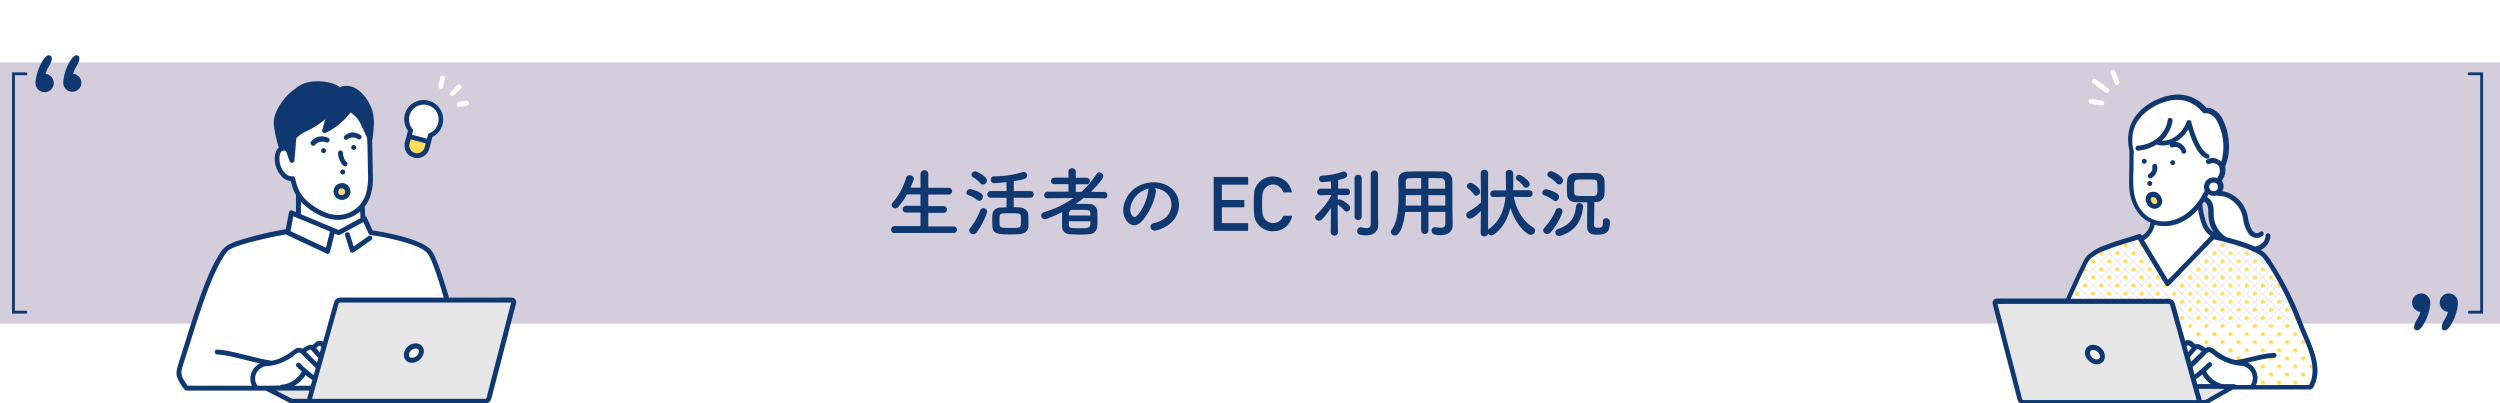 <svg id="レイヤー_1" data-name="レイヤー 1" xmlns="http://www.w3.org/2000/svg" xmlns:xlink="http://www.w3.org/1999/xlink" width="1024" height="165.16" viewBox="0 0 1024 165.16">
  <defs>
    <style>
      .cls-1, .cls-8 {
        fill: none;
      }

      .cls-2 {
        fill: #fff;
      }

      .cls-3 {
        fill: #ffdc5a;
      }

      .cls-4 {
        fill: #d3cddc;
      }

      .cls-5 {
        fill: #0f3770;
      }

      .cls-6 {
        fill: #e6e6e6;
      }

      .cls-7 {
        fill: url(#新規パターン1_3);
      }

      .cls-8 {
        stroke: #e6e6e6;
        stroke-linecap: round;
        stroke-linejoin: round;
        stroke-width: 0;
      }
    </style>
    <pattern id="新規パターン1_3" data-name="新規パターン1 3" width="12.5" height="12.5" patternTransform="translate(215.52 236.11) rotate(-45) scale(0.36)" patternUnits="userSpaceOnUse" viewBox="0 0 12.5 12.5">
      <rect class="cls-1" width="12.5" height="12.5"/>
      <rect class="cls-2" width="12.5" height="12.5"/>
      <circle class="cls-3" cx="6.25" cy="6.25" r="2.43"/>
    </pattern>
  </defs>
  <g>
    <rect class="cls-4" y="25.57" width="1024" height="106.96"/>
    <g>
      <g>
        <g>
          <path class="cls-5" d="M31.19,22.65c.69,0,1.32.28,1.32,1.19,0,2.22-1.74,3.47-2.57,6.39a3.78,3.78,0,0,1,3.4,3.82,3.72,3.72,0,0,1-7.43,0C25.91,29.39,29.31,22.65,31.19,22.65Z"/>
          <path class="cls-5" d="M19.88,22.65c.7,0,1.32.28,1.32,1.19,0,2.22-1.73,3.47-2.57,6.39A3.78,3.78,0,0,1,22,34.05a3.72,3.72,0,0,1-7.44,0C14.6,29.39,18,22.65,19.88,22.65Z"/>
        </g>
        <path class="cls-5" d="M10.64,128.45H4.93V29.65h5.71a.58.58,0,0,1,0,1.16H6.1v96.47h4.54a.59.59,0,0,1,0,1.17Z"/>
      </g>
      <g>
        <g>
          <path class="cls-5" d="M990.16,135.32c-.7,0-1.32-.28-1.32-1.19,0-2.22,1.73-3.47,2.57-6.39a3.78,3.78,0,0,1-3.41-3.82,3.72,3.72,0,0,1,7.44,0C995.44,128.58,992,135.32,990.16,135.32Z"/>
          <path class="cls-5" d="M1001.47,135.32c-.7,0-1.32-.28-1.32-1.19,0-2.22,1.73-3.47,2.57-6.39a3.78,3.78,0,0,1-3.41-3.82,3.72,3.72,0,0,1,7.44,0C1006.75,128.58,1003.34,135.32,1001.47,135.32Z"/>
        </g>
        <path class="cls-5" d="M1017.07,128.45h-5.71a.59.59,0,0,1,0-1.17h4.54V30.81h-4.54a.58.58,0,0,1,0-1.16h5.71Z"/>
      </g>
    </g>
  </g>
  <g>
    <path class="cls-5" d="M366.47,95.44A1.32,1.32,0,0,1,365,94.1a1.45,1.45,0,0,1,1.46-1.49l10.57,0V87.06l-5.83,0a1.32,1.32,0,0,1-1.46-1.34,1.41,1.41,0,0,1,1.46-1.42l5.83,0V79.63l-5.52,0a36.6,36.6,0,0,1-3.44,5,1.75,1.75,0,0,1-1.37.71A1.45,1.45,0,0,1,365.23,84a1.56,1.56,0,0,1,.4-1,28,28,0,0,0,5.52-10.14,1.39,1.39,0,0,1,1.42-1.06,1.61,1.61,0,0,1,1.74,1.43,1.38,1.38,0,0,1-.09.46c-.41,1.09-.84,2.14-1.31,3.17l4.13,0V71.41a1.6,1.6,0,1,1,3.19,0v5.52l8.37,0a1.38,1.38,0,1,1,0,2.76l-8.37,0v4.74l6.26,0a1.38,1.38,0,1,1,0,2.76l-6.26,0v5.58l10.35,0A1.37,1.37,0,0,1,392,94a1.32,1.32,0,0,1-1.4,1.4Z"/>
    <path class="cls-5" d="M400.29,81.92a12,12,0,0,0-3.63-2,1,1,0,0,1-.78-1,1.53,1.53,0,0,1,1.49-1.49,11.32,11.32,0,0,1,4.56,1.83,1.6,1.6,0,0,1,.65,1.31,1.64,1.64,0,0,1-1.43,1.7A1.28,1.28,0,0,1,400.29,81.92Zm-1.65,14A1.61,1.61,0,0,1,397,94.41a1.47,1.47,0,0,1,.37-.93,28.06,28.06,0,0,0,4.16-7.38,1.3,1.3,0,0,1,1.24-.83,1.49,1.49,0,0,1,1.55,1.42c0,.69-1.86,5.37-4.22,8.44A1.79,1.79,0,0,1,398.64,95.93Zm3-20.8a12.79,12.79,0,0,0-3.13-2.54,1.16,1.16,0,0,1-.59-1,1.56,1.56,0,0,1,1.55-1.4c.53,0,4.77,2,4.77,3.75a1.72,1.72,0,0,1-1.58,1.68A1.34,1.34,0,0,1,401.65,75.13ZM415.23,81v3.9c.84,0,1.64,0,2.32.07,1.89.06,3.54,1.18,3.63,2.91.06.87.06,1.8.06,2.7,0,.71,0,1.42,0,2.11-.09,1.83-1.3,3-3.66,3.22-.93.09-2.32.12-3.72.12-4.71,0-7.25-.15-7.37-3.25,0-.9-.07-1.8-.07-2.67s0-1.45.07-2.1c.09-1.8,1.39-3,3.5-3,.65,0,1.46-.07,2.29-.07V81h-6.38a1.37,1.37,0,1,1,0-2.73h6.38V74.6c-1.76.22-4.55.41-5,.41a1.36,1.36,0,0,1-1.42-1.43,1.27,1.27,0,0,1,1.27-1.36,39.3,39.3,0,0,0,11.59-1.68,2.17,2.17,0,0,1,.59-.09,1.39,1.39,0,0,1,1.39,1.43c0,1.14-.58,1.55-5.45,2.32v4.06h6.57a1.38,1.38,0,1,1,0,2.73Zm2.91,7.63c-.12-1.28-.65-1.28-4.4-1.28-1.12,0-2.2,0-2.91.07-1.43.09-1.43.74-1.43,2.57,0,.65,0,1.33,0,1.89.06,1.49,1.09,1.49,4.4,1.49,4.38,0,4.38,0,4.38-3C418.21,89.76,418.17,89.17,418.14,88.62Z"/>
    <path class="cls-5" d="M452,81.21l-8.19-.1c-1,.84-2.11,1.65-3.19,2.39.68,0,1.39,0,2.11,0,1.27,0,2.51,0,3.56.09a3.08,3.08,0,0,1,3.13,2.67c.06,1,.1,2.23.1,3.47,0,1.09,0,2.14-.1,3.07a3.34,3.34,0,0,1-3.28,3.13c-1.18.09-2.42.16-3.66.16-1.46,0-2.88-.07-4.16-.16-2.17-.12-3.22-1.3-3.31-3.07,0-.62,0-1.3,0-2,0-1.34,0-2.79.09-4-1.27.68-6.14,2.91-7.16,2.91a1.43,1.43,0,0,1-1.46-1.45,1.54,1.54,0,0,1,1.24-1.46,39.76,39.76,0,0,0,12-5.77l-10.57.13h0c-1,0-1.46-.62-1.46-1.24a1.44,1.44,0,0,1,1.49-1.46l8.46,0,0-3.1h-5.67c-1,0-1.49-.62-1.49-1.27a1.42,1.42,0,0,1,1.49-1.4l5.67,0V70.23a1.33,1.33,0,0,1,1.49-1.3,1.38,1.38,0,0,1,1.52,1.3l0,2.58,4.34,0a1.33,1.33,0,0,1,1.4,1.37,1.28,1.28,0,0,1-1.4,1.3h-4.34v3.1h2.3a35.9,35.9,0,0,0,6.2-7.35,1.32,1.32,0,0,1,1.11-.65,1.75,1.75,0,0,1,1.68,1.61c0,1.21-4.4,5.74-5.05,6.39l5.27,0a1.38,1.38,0,0,1,1.42,1.43,1.25,1.25,0,0,1-1.39,1.27ZM437.8,90.63c0,.47,0,.93,0,1.4,0,1.27.46,1.45,4.43,1.45s4.4,0,4.4-2.85Zm8.83-2.36c0-2.32-.18-2.32-3.9-2.32-1.18,0-2.45,0-3.41,0-1.12,0-1.49.71-1.49,2.29Z"/>
    <path class="cls-5" d="M473.45,78.54c-.5,3.94-3.29,9.8-6.27,12.56-2.38,2.2-5,1-6.35-1.68-1.95-3.84.12-9.61,4.28-12.49,3.81-2.64,9.48-3.07,13.39-.71,4.8,2.88,5.58,8.58,2.88,13-1.45,2.39-4.49,4.31-7.56,5.12-2.73.71-3.69-2.42-1-3,2.35-.52,4.74-1.86,5.76-3.47,2.2-3.47,1.37-7.53-1.7-9.49A8.17,8.17,0,0,0,473,77.11,1.57,1.57,0,0,1,473.45,78.54Zm-6.89.59c-2.88,2.23-4.43,6.35-3.13,8.74.47.9,1.28,1.36,2.05.68,2.32-2,4.49-7,4.8-10.32a2.41,2.41,0,0,1,.28-1A10.32,10.32,0,0,0,466.56,79.13Z"/>
    <path class="cls-5" d="M497.13,94.54V72.46h14.11v3.17H500.48v6.29h9.17v3h-9.17v6.48h10.76v3.17Z"/>
    <path class="cls-5" d="M525.71,88.37h3.53a7.73,7.73,0,0,1-2.79,4.72,7.93,7.93,0,0,1-5,1.63,7.3,7.3,0,0,1-4.37-1.25,8,8,0,0,1-2.54-2.7,7.14,7.14,0,0,1-.76-2.12,37.55,37.55,0,0,1-.21-5.13,37.63,37.63,0,0,1,.21-5.14,7.14,7.14,0,0,1,.76-2.12,8.32,8.32,0,0,1,2.54-2.71,8,8,0,0,1,9.55.66,8.4,8.4,0,0,1,2.57,4.61h-3.53a4.91,4.91,0,0,0-1.52-2.24,4,4,0,0,0-2.7-1,4.17,4.17,0,0,0-2,.48,4.69,4.69,0,0,0-1.36,1.12,5,5,0,0,0-.89,1.87,26.13,26.13,0,0,0-.23,4.42,26.28,26.28,0,0,0,.23,4.43,4.66,4.66,0,0,0,.89,1.83,4.11,4.11,0,0,0,3.41,1.62Q524.27,91.4,525.71,88.37Z"/>
    <path class="cls-5" d="M548.07,95.28a1.53,1.53,0,0,1-3,0v0l.12-10.14a33.56,33.56,0,0,1-3.69,4.71,1.7,1.7,0,0,1-1.21.56,1.61,1.61,0,0,1-1.61-1.45,1.37,1.37,0,0,1,.53-1.06,29,29,0,0,0,6-7.69l0-.34-4.34.1h0a1.3,1.3,0,0,1-1.37-1.34,1.33,1.33,0,0,1,1.4-1.36h4.31l-.06-3c-.13,0-2.76.34-3.38.34a1.37,1.37,0,0,1-1.49-1.36,1.31,1.31,0,0,1,1.33-1.33,29.27,29.27,0,0,0,8.31-1.56,1.47,1.47,0,0,1,.5-.09,1.44,1.44,0,0,1,1.39,1.43c0,1.18-1.61,1.61-3.69,2,0,.72,0,2-.06,3.54h3.66A1.32,1.32,0,0,1,553,78.6a1.29,1.29,0,0,1-1.36,1.34h0l-3.72-.07v2a1.38,1.38,0,0,1,.71-.19c.93,0,3.1,1.55,3.94,2.42a1.47,1.47,0,0,1-1,2.54,1.29,1.29,0,0,1-1-.53,12.41,12.41,0,0,0-2.66-2.26c0,4.68.15,11.41.15,11.41ZM554.83,73a1.37,1.37,0,0,1,1.46-1.4,1.39,1.39,0,0,1,1.46,1.4V88.77a1.35,1.35,0,0,1-1.46,1.33,1.33,1.33,0,0,1-1.46-1.33Zm9.67,19.28v.06c0,1.86-1.24,4.07-5,4.07-3,0-3.59-.69-3.59-1.77a1.43,1.43,0,0,1,1.33-1.55,1.31,1.31,0,0,1,.34,0,11.08,11.08,0,0,0,2.11.34,1.53,1.53,0,0,0,1.76-1.67c0-1.15,0-9.77,0-15.53v-4.9a1.49,1.49,0,0,1,3,0V88.49Z"/>
    <path class="cls-5" d="M592,86.82h-6.91v7.69a1.51,1.51,0,0,1-3,0V86.82h-6.54c-.4,4.09-1.77,9.64-4.25,9.64A1.52,1.52,0,0,1,569.71,95a1.55,1.55,0,0,1,.31-.9c2.42-3.25,2.82-8.92,2.82-13.95,0-2.2-.06-4.24-.09-6v-.09c0-2.58,1.21-3.72,4-3.78s5.11-.1,7.6-.1c2.16,0,4.37,0,6.82.1a3.58,3.58,0,0,1,3.68,3.44c.1,4.55,0,10.72.1,14.13l.06,4.25v.06c0,2.17-1.3,4.16-5,4.16-2,0-3.63-.25-3.63-1.83a1.32,1.32,0,0,1,1.33-1.43,1.16,1.16,0,0,1,.31,0,9.81,9.81,0,0,0,2,.22c1.58,0,2-.65,2-1.71Zm-9.89-6.88h-6.29c0,1.36,0,2.82-.09,4.24h6.35Zm0-7c-1.58,0-3.19,0-4.83.06a1.35,1.35,0,0,0-1.49,1.52V77.3h6.32Zm9.83,4.37c0-.9,0-1.77-.06-2.51a1.67,1.67,0,0,0-1.8-1.8c-1.67-.06-3.35-.06-5-.06V77.3Zm.06,2.64h-6.94l0,4.24H592Z"/>
    <path class="cls-5" d="M626.38,80.71l-6.32-.09c1,5.36,3.87,10.07,7.84,12.49a1.59,1.59,0,0,1,.87,1.4A1.75,1.75,0,0,1,627,96.18c-1.64,0-6.2-4.06-8.34-11.07-1.15,4.62-3.22,8.53-6.88,11a1.84,1.84,0,0,1-.9.28,1.62,1.62,0,0,1-1.39-.87v0a1.37,1.37,0,0,1-1.52,1.3,1.35,1.35,0,0,1-1.49-1.3l.09-9.08c-1.33,1.33-3.47,3.13-4.52,3.13a1.5,1.5,0,0,1-1.46-1.55,1.41,1.41,0,0,1,.8-1.3A27.6,27.6,0,0,0,606.6,83l-.09-12.06A1.36,1.36,0,0,1,608,69.55a1.42,1.42,0,0,1,1.52,1.36V94.16a1.24,1.24,0,0,1,.4-.43c4.49-3.19,6.2-7.81,6.73-13.11l-4.81.09h-.06a1.29,1.29,0,0,1-1.36-1.33A1.36,1.36,0,0,1,611.84,78h5c0-.77,0-1.55,0-2.32,0-1.49,0-3-.09-4.53V71a1.38,1.38,0,0,1,1.46-1.43,1.51,1.51,0,0,1,1.58,1.49c0,1.09.06,2.14.06,3.22s0,2.42-.12,3.63h6.63a1.34,1.34,0,0,1,1.36,1.4,1.29,1.29,0,0,1-1.33,1.36Zm-22.75-1.18a10.88,10.88,0,0,0-2.33-2.35,1.23,1.23,0,0,1-.53-.93,1.65,1.65,0,0,1,1.65-1.37c.68,0,3.84,2,3.84,3.6a1.71,1.71,0,0,1-1.58,1.67A1.28,1.28,0,0,1,603.63,79.53Zm20.24-3.41a8.62,8.62,0,0,0-2.36-2.26,1.26,1.26,0,0,1-.62-1,1.32,1.32,0,0,1,1.34-1.28c.83,0,4.31,2.36,4.31,3.82a1.51,1.51,0,0,1-1.46,1.49A1.45,1.45,0,0,1,623.87,76.12Z"/>
    <path class="cls-5" d="M636.27,82a12.8,12.8,0,0,0-3.75-2,1,1,0,0,1-.78-1,1.53,1.53,0,0,1,1.49-1.49,12.08,12.08,0,0,1,4.68,1.86,1.59,1.59,0,0,1,.65,1.31,1.64,1.64,0,0,1-1.42,1.7A1.29,1.29,0,0,1,636.27,82ZM633.7,95.84a1.61,1.61,0,0,1-1.62-1.52,1.54,1.54,0,0,1,.47-1A24.66,24.66,0,0,0,637.29,86a1.32,1.32,0,0,1,1.21-.81A1.45,1.45,0,0,1,640,86.57c0,.74-1.92,5.33-4.87,8.59A1.94,1.94,0,0,1,633.7,95.84Zm3.93-20.77a13.28,13.28,0,0,0-3.25-2.57,1.14,1.14,0,0,1-.59-1,1.55,1.55,0,0,1,1.55-1.39c.56,0,4.9,2,4.9,3.78a1.72,1.72,0,0,1-1.58,1.68A1.34,1.34,0,0,1,637.63,75.07Zm1,21.57a1.46,1.46,0,0,1-1.58-1.45,1.48,1.48,0,0,1,1.08-1.4c5.7-1.89,7-5.45,7.38-9.17a1.47,1.47,0,0,1,2.94.06v.21c-.62,4.47-2.1,9.12-8.83,11.57A3.15,3.15,0,0,1,638.66,96.64Zm17.91-6a1.19,1.19,0,0,1,1.31-1.24,1.44,1.44,0,0,1,1.55,1.49c0,4.12-1.27,5.24-5.31,5.24-3.31,0-4-1.34-4-3.57,0-1.08,0-7.47.1-9.67-1.58,0-3.16,0-4.84-.06-2.23-.06-3.31-1.34-3.44-3-.06-1-.12-2-.12-3s.06-2,.12-2.92a3.12,3.12,0,0,1,3.38-3c1.15,0,2.45-.07,3.78-.07,1.58,0,3.26,0,4.87.07a3.25,3.25,0,0,1,3.22,2.78c.06.9.1,1.87.1,2.76,0,1.18,0,2.3-.1,3.29a3.29,3.29,0,0,1-3.38,3l-.74,0c0,2-.12,7.22-.12,9,0,.77,0,1.55,1.27,1.55,1.76,0,2.38,0,2.38-2.42v-.34Zm-2.26-13.7c0-.71,0-1.4-.06-2.08-.06-1.36-.93-1.36-4.4-1.36-1.15,0-2.27,0-3.47.06-1.59.06-1.59,1.15-1.59,3.38,0,.71,0,1.39.07,2,.09,1.34.65,1.34,4.74,1.34,1,0,2.11,0,3.16,0C654.31,80.21,654.31,79.47,654.31,76.93Z"/>
  </g>
  <g>
    <path class="cls-6" d="M906.09,159.36h-5.56c.22.78.44,1.56.65,2.34a11.33,11.33,0,0,1,.58,2.22h.77c.13,0,.77-.12.69,0,1.15-.57,2.24-1.27,3.35-1.89l4.5-2.54-.71-.1Z"/>
    <path class="cls-6" d="M899.36,162.51q-.68-2.4-1.34-4.79L893.91,143l-3.84-13.77c-.36-1.27-.72-2.54-1.07-3.82-.14-.49-.19-.89-.76-1a18,18,0,0,0-2.08,0H820.62a20.47,20.47,0,0,1-2.35,0h-.07c0,.09,0,.22,0,.28l.93,3.61L822.72,142l3.85,14.86c.43,1.65.85,3.3,1.28,5,.1.38.27,2,.85,2.09h69.89a10.93,10.93,0,0,1,1.15-.06.62.62,0,0,1,0-.1C899.59,163.35,899.47,162.93,899.36,162.51Zm-37.58-14.87a3.5,3.5,0,0,1-4.2,1.36,5.33,5.33,0,0,1-3.43-3.53,3.65,3.65,0,0,1,.28-2.69,3.07,3.07,0,0,1,2-1.47A4.81,4.81,0,0,1,861,143,4.17,4.17,0,0,1,861.78,147.64Z"/>
    <path class="cls-2" d="M926.52,96.78a4.07,4.07,0,0,1-5.84-1.13,13,13,0,0,1-2-5,15.74,15.74,0,0,0-1.16-4.26c-1.71-3.29-5-6.1-8.9-6a.92.92,0,0,1-.68-.26,5.15,5.15,0,0,1-.56.16,4,4,0,0,1-3-.63c-.21.41-.42.82-.65,1.22a5,5,0,0,1,2.35,3c.55,1.75.24,3.61.44,5.4a11,11,0,0,0,4.85,7.85,1.39,1.39,0,0,1,.19.15c1.29.34,2.58.69,3.86,1.06a63.27,63.27,0,0,1,7.93,2.81h0a5.62,5.62,0,0,0,.71-.16c.24-.07.46-.16.69-.24l0,0,.16-.07.35-.19a5.38,5.38,0,0,0,.71-.46h0l0,0,.15-.13.32-.29c.11-.11.21-.22.31-.34A1.83,1.83,0,0,0,927,99c-.12.15,0,0,0,0a6.32,6.32,0,0,0,.47-.79c0-.08.1-.25,0-.06l.09-.25c.05-.15.1-.31.14-.47a4.64,4.64,0,0,0,.11-.51v0a.17.17,0,0,0,0-.07,2.11,2.11,0,0,0,0-.25,1.07,1.07,0,0,1,.36-.74c-.38-.17-.93-.18-1.48-.39A1.06,1.06,0,0,1,926.52,96.78Z"/>
    <path class="cls-2" d="M888,114.67c.79-.86,1.67-1.66,2.47-2.49l5.52-5.73,9.39-9.73.08-.09a9.63,9.63,0,0,1-3-3.41,28.35,28.35,0,0,1-2.07-7.5,21.28,21.28,0,0,1-7.2,5.45,15.85,15.85,0,0,1-10.64.92,11.86,11.86,0,0,1-1,2.79,9.39,9.39,0,0,1-3.4,3.52l.3.49Z"/>
    <path class="cls-2" d="M905.6,157.38a11.46,11.46,0,0,1-3.53-3.95,23,23,0,0,1-2.64,2l.55,2Z"/>
    <path class="cls-2" d="M900,143a.83.83,0,0,0-.21.15c-1,1-1.87,2.17-2.86,3.2l.54,1.93,4.37-4.3,0,0c-.37-.22-.72-.46-1.1-.68l-.18-.09-.16-.08-.15-.05-.15,0H900C900.11,143,899.94,143,900,143Z"/>
    <path class="cls-2" d="M896,141.47h0l.07,0S896,141.44,896,141.47Z"/>
    <path class="cls-2" d="M896.27,144.12l.74-.87.72-.85c-.27-.21-.52-.43-.78-.64l-.11-.09,0,0c.06,0,.11.1,0,0l0,0-.23-.14-.13-.07-.26-.09h-.12l-.08,0h0s0,0-.08,0-.23.22-.34.33C895.84,142.58,896.06,143.35,896.27,144.12Z"/>
    <path class="cls-2" d="M895.94,141.49h0Z"/>
    <path class="cls-2" d="M918.4,149.85a1,1,0,0,1-.31,0A21.37,21.37,0,0,1,907.36,146a9.2,9.2,0,0,0-2.34-1.65c-.87-.26-1.72,1-2.27,1.53l-4.7,4.64c.27,1,.55,2,.82,2.94a51.19,51.19,0,0,0,5.49-4.78,1,1,0,0,1,1.4,0,1,1,0,0,1,0,1.4c-.73.67-1.45,1.35-2.17,2a9.91,9.91,0,0,0,6.83,5.31H915a.92.92,0,0,1,.74.38h6a4.81,4.81,0,0,0,.43-5A5.25,5.25,0,0,0,918.4,149.85Z"/>
    <path class="cls-2" d="M857.93,147l-.06,0Z"/>
    <path class="cls-2" d="M857.94,147h0Z"/>
    <path class="cls-2" d="M856.17,145.3Z"/>
    <path class="cls-2" d="M859,143.82s-.09-.06,0,0Z"/>
    <path class="cls-2" d="M860.18,145.64a2.24,2.24,0,0,0-.1-.37c0-.05-.14-.32,0-.13,0,0,0-.1-.08-.16s-.14-.25-.22-.37l-.12-.18,0,0-.3-.32-.26-.24h0l-.36-.23-.32-.17-.14-.06-.16-.06-.45-.1H857l-.34.08h0l-.18.1-.12.08c.21-.14,0,0,0,0s-.2.26-.15.17c-.05.08-.09.16-.14.23l0,0c0-.06,0-.08,0,0a.14.14,0,0,0,0,.06,1.66,1.66,0,0,0-.06.21.13.13,0,0,0,0,.06c0-.12,0,.07,0,.12a2.29,2.29,0,0,0,0,.37h0l.06.25c0,.11.07.22.1.33h0a4.92,4.92,0,0,0,.24.45l.18.25h0l0,0c.12.13.24.26.37.38l.2.18,0,0,0,0,.4.25.2.1.06,0h0l.49.15.21,0h.11c.14,0,.27,0,.41,0h0a1.05,1.05,0,0,1,.19,0,1,1,0,0,1,.18-.05l.18-.11.08-.06.18-.17.09-.15.06-.12,0,.09.06-.12a1.6,1.6,0,0,0,.05-.21.87.87,0,0,0,0-.1c0-.1,0-.21,0-.31a.81.81,0,0,0,0-.16C860.22,146,860.19,145.68,860.18,145.64Z"/>
    <path class="cls-2" d="M866,33.52c.07.17.14.35.22.52a1.12,1.12,0,0,0,.45.6,1,1,0,0,0,.76.09,1,1,0,0,0,.69-1.21c-.5-1.24-1-2.47-1.51-3.71l-.22-.52a1,1,0,0,0-.46-.59,1,1,0,0,0-.76-.1,1,1,0,0,0-.69,1.21Z"/>
    <path class="cls-2" d="M857.41,34.14l4.47,3.31.63.47a1,1,0,0,0,1.35-.36,1,1,0,0,0-.35-1.35L859,32.9l-.63-.47a1,1,0,0,0-1.35.36A1,1,0,0,0,857.41,34.14Z"/>
    <path class="cls-2" d="M856.25,42.45l3.85.63.55.1a1,1,0,0,0,1.22-.69,1,1,0,0,0-.69-1.22l-3.85-.63-.56-.1a1,1,0,0,0-1.21.69A1,1,0,0,0,856.25,42.45Z"/>
    <path class="cls-2" d="M881.65,68.46c0,.08,0,.19,0,0Z"/>
    <path class="cls-2" d="M881.11,70.45h0l0,0S881,70.54,881.11,70.45Z"/>
    <path class="cls-2" d="M881.14,70.41l0,0h0Z"/>
    <path class="cls-2" d="M880.94,81.07s0,0,0,0v0Z"/>
    <path class="cls-2" d="M895.32,87.64A24.59,24.59,0,0,0,903.07,78a4,4,0,0,1,.63-4,3.86,3.86,0,0,1,4.24-1.13l.15.07a4.13,4.13,0,0,0,1.2-3.08A4.67,4.67,0,0,0,909,68.1a3.58,3.58,0,0,0-3-1.42h0a1,1,0,0,1-.89.31.53.53,0,0,0-.1.06,1,1,0,0,1-1-1.71c2.11-1.26,4.22-.61,5.86.84.15-.48.28-1,.39-1.45a22.22,22.22,0,0,0-2-15,6.36,6.36,0,0,0-3.5-3.25,2.74,2.74,0,0,0-1.14-.14h-.19l-.1,0a1,1,0,0,1-1.12-.45c.32.41-.19-.22-.28-.33-.37-.4-.76-.79-1.16-1.16a14.73,14.73,0,0,0-4-2.61c-6.2-2.62-14,.53-18.61,4.83a13.92,13.92,0,0,0-4.69,9.44A16.45,16.45,0,0,0,874,62a.87.87,0,0,1-.09.77c-.05,2.4-.05,4.79-.08,7.19a60.51,60.51,0,0,0,.1,8.3c.58,4.59,2.9,9.17,7.2,11.28C885.8,91.79,891.27,90.53,895.32,87.64Zm-5.39-20a1,1,0,0,1,0-2A1,1,0,0,1,889.93,67.61Zm-14.2-7.89a15.13,15.13,0,0,0,7.86-3A12.17,12.17,0,0,0,888,49c.2-1.26,2.11-.72,1.9.52a14,14,0,0,1-4.39,8.1c4.62.23,8.68-3.53,10.17-7.72.42-1.19,2.33-.68,1.9.52h0a1,1,0,0,1,.28.47,38.06,38.06,0,0,0,2.42,6.89c.93,2,2.15,4.41,4.24,5.37a1,1,0,0,1,.36,1.35,1,1,0,0,1-1.36.36c-2.33-1.08-3.81-3.71-4.87-5.93a39,39,0,0,1-2.27-6,14,14,0,0,1-5.3,5.22,4.8,4.8,0,0,1,4.33,3.37,1,1,0,1,1-1.9.53,1.5,1.5,0,0,1-.11-.34l-.09-.16c-.05-.1-.11-.19-.17-.29l0,0-.07-.09a3.19,3.19,0,0,0-.26-.26.81.81,0,0,0-.14-.12h0a1.81,1.81,0,0,1-.27-.18,2.91,2.91,0,0,0-.3-.17l-.15-.07h0l-.33-.11-.32-.08h0l-.14,0a2.16,2.16,0,0,0-.36,0h-.17a3.55,3.55,0,0,0-.64.17,1,1,0,0,1-1.22-.69.78.78,0,0,1,0-.5,10.71,10.71,0,0,1-4.63.27.76.76,0,0,1-.52-.35,16.93,16.93,0,0,1-7.85,2.62C874.46,61.77,874.47,59.79,875.73,59.72Zm5.53,13.15a1,1,0,0,1-1.36-.35,1,1,0,0,1,.36-1.35l.26-.16.08-.05.37-.34.12-.15,0,0a.61.61,0,0,0,.07-.1,4.17,4.17,0,0,0,.26-.46.67.67,0,0,1,.06-.12l0,0h0c0,.07-.08.15,0,0l.09-.25c0-.13.06-.26.08-.39s0-.14,0-.18V68.7c0-.07,0-.16,0-.24a.29.29,0,0,0,0-.09,1,1,0,0,1,.69-1.22,1,1,0,0,1,1.22.69A4.71,4.71,0,0,1,881.26,72.87Zm-.7,3.29a1,1,0,0,1,0-2A1,1,0,0,1,880.56,76.16ZM878.29,67a1,1,0,0,1,0-2A1,1,0,0,1,878.29,67ZM879,82.37a3.06,3.06,0,0,1,1.38-3.47,3.56,3.56,0,0,1,4,.67,5,5,0,0,1,1,1.69,3,3,0,0,1,.09,2.13,3.16,3.16,0,0,1-3.85,1.94A4.2,4.2,0,0,1,879,82.37Z"/>
    <path class="cls-2" d="M882.59,80.64l0,0h0Z"/>
    <path class="cls-2" d="M881,80.94s0,0,0,0v0a.34.34,0,0,1,0-.08Z"/>
    <path class="cls-2" d="M880.89,81.72a.17.17,0,0,0,0,.07v0A.06.06,0,0,1,880.89,81.72Z"/>
    <path class="cls-2" d="M882.2,80.54h0Z"/>
    <path class="cls-2" d="M883.43,81.64v0l0,.06C883.52,81.84,883.44,81.66,883.43,81.64Z"/>
    <path class="cls-2" d="M880.91,81.86s0,0,0,0a.43.43,0,0,0,0-.05Z"/>
    <path class="cls-2" d="M883.66,82.28v.11S883.67,82.33,883.66,82.28Z"/>
    <path class="cls-2" d="M880.9,81.81v0a.13.13,0,0,1,0-.06Z"/>
    <path class="cls-2" d="M882.21,83.45l-.07,0Z"/>
    <path class="cls-2" d="M881.81,83.23l-.1-.07Z"/>
    <path class="cls-2" d="M882.67,83.5h-.06S882.64,83.5,882.67,83.5Z"/>
    <path class="cls-2" d="M908.52,76.19a3.74,3.74,0,0,0-.12-.45v0c0-.07-.07-.14-.11-.2l-.12-.19v0l0,0c-.09-.09-.17-.18-.26-.26l0,0-.06,0-.13-.08a1.67,1.67,0,0,1-.23-.12h0a3.74,3.74,0,0,0-.45-.12h-.45l-.12,0h-.09l-.15,0-.21.07a2.82,2.82,0,0,0-.38.21l-.11.09,0,0c-.09.08-.17.17-.25.25l0,0s-.07.1-.1.16-.07.13-.11.2v0c0,.12-.08.25-.11.37l0,.16c.06-.25,0,0,0,0s0,.24,0,.36v.09l0,.15.09.29s.11.21.13.25l.12.18.3.31,0,0,.14.1.32.17.21.07.23,0h.52l.1,0a2.24,2.24,0,0,0,.37-.1h0l0,0,.14-.07.25-.17s.17-.15.2-.18a.86.86,0,0,1,.13-.14h0l.23-.39h0l.06-.18a3.59,3.59,0,0,0,.08-.35,1.93,1.93,0,0,0,0-.24c0-.09,0-.18,0-.28Z"/>
    <path class="cls-2" d="M905.9,78.24h0C905.77,78.17,905.85,78.22,905.9,78.24Z"/>
    <path class="cls-2" d="M908.53,76.22c0,.08,0,0,0,0Z"/>
    <path class="cls-2" d="M905.14,77.65s.1.1,0,0Z"/>
    <path class="cls-2" d="M905.14,75.31c.08-.09,0,0,0,0Z"/>
    <path class="cls-7" d="M941.31,133.14A149.94,149.94,0,0,0,934.45,118c-1.16-2.24-2.38-4.44-3.7-6.59a49.8,49.8,0,0,0-3.89-5.77,8.17,8.17,0,0,0-2.59-1.89q-.6-.31-1.2-.6H923a1,1,0,0,1-.77-.39c-.67-.29-1.36-.56-2-.81a99,99,0,0,0-13.41-3.8l-2,2L888.52,117a1,1,0,0,1-1.55-.2l-1.43-2.36-9.82-16.25c-4.5,1.46-9.11,2.68-13.49,4.45a17.92,17.92,0,0,0-6,3.47,10.69,10.69,0,0,0-1.91,3.11q-1.1,2.22-2.16,4.45-2.1,4.36-4,8.81h37.77c1.92,0,4.16-.37,4.86,2,.91,3.07,1.73,6.17,2.59,9.26q.82,3,1.67,6a2.08,2.08,0,0,1,1.53-.3,3.48,3.48,0,0,1,1.41.64c.24.18.46.37.68.56l.3.25.12.1.08.06.14.11c1.47-.52,2.84.81,4.13,1.45a2.61,2.61,0,0,1,.69-.27,3.38,3.38,0,0,1,2.71.73,28.5,28.5,0,0,0,5.23,3.31,19.33,19.33,0,0,0,3.74,1.17l.11,0c5.24-.72,10.28-2.67,15.59-2.92,1.27-.06,1.27,1.92,0,2-3.67.17-7.21,1.19-10.78,2a7,7,0,0,1,3.33,9.17h21.72c2.07-3.76,1.61-8.12.44-12.13C945,141.33,942.93,137.31,941.31,133.14Z"/>
    <path class="cls-5" d="M946.45,140.37c-1-2.6-2.22-5.14-3.23-7.75a128.94,128.94,0,0,0-12.66-25.23,17.88,17.88,0,0,0-3-3.92,11.38,11.38,0,0,0-1.58-1.09l.29-.14a6.67,6.67,0,0,0,3.7-5.67,1,1,0,0,0-1-1,1,1,0,0,0-.63.25c.43.2.64.6.36,1.74.28-1.14.07-1.54-.36-1.74a1.07,1.07,0,0,0-.36.74,2.11,2.11,0,0,1,0,.25.17.17,0,0,1,0,.07v0a4.64,4.64,0,0,1-.11.51c0,.16-.09.32-.14.47l-.09.25c.07-.19,0,0,0,.06a6.32,6.32,0,0,1-.47.79c-.06.09-.15.19,0,0a1.83,1.83,0,0,1-.13.16c-.1.12-.2.23-.31.34l-.32.29-.15.13,0,0h0a5.38,5.38,0,0,1-.71.46l-.35.19-.16.07,0,0c-.23.08-.45.17-.69.24a5.62,5.62,0,0,1-.71.16h0a63.27,63.27,0,0,0-7.93-2.81c-1.28-.37-2.57-.72-3.86-1.06a1.39,1.39,0,0,0-.19-.15,11,11,0,0,1-4.85-7.85c-.2-1.79.11-3.65-.44-5.4a5,5,0,0,0-2.35-3c.23-.4.44-.81.65-1.22a4,4,0,0,0,3,.63,5.15,5.15,0,0,0,.56-.16.92.92,0,0,0,.68.26c3.86-.06,7.19,2.75,8.9,6a15.74,15.74,0,0,1,1.16,4.26,13,13,0,0,0,2,5,4.07,4.07,0,0,0,5.84,1.13,1.06,1.06,0,0,0,.3-1.34,2.21,2.21,0,0,1-.8-.51,2.21,2.21,0,0,0,.8.51.83.83,0,0,0-1.3-.37c-3.4,2.55-4.83-4.11-5.12-6.25a13.12,13.12,0,0,0-5.6-8.46,10.57,10.57,0,0,0-4.86-1.88,4.17,4.17,0,0,0,.56-1.79,1.49,1.49,0,0,0,0-.21,3.91,3.91,0,0,0-.81-2.33.94.94,0,0,0,.1-.1,6.57,6.57,0,0,0,1.45-4.65,7.71,7.71,0,0,0-.12-1,21,21,0,0,0,1.51-9.93,24.25,24.25,0,0,0-2.5-9.46,8.73,8.73,0,0,0-4.42-4.34,5.22,5.22,0,0,0-2.26-.36,16.07,16.07,0,0,0-4.65-3.72,15.43,15.43,0,0,0-10.76-1.27c-7.35,1.58-15.09,7-16.38,14.84a18.72,18.72,0,0,0,.28,7.67c-.1,1.92,0,3.86-.05,5.77,0,2.85-.16,5.71-.08,8.56.14,5,2,10.34,6,13.54a13.31,13.31,0,0,0,2.74,1.65,9,9,0,0,1-.71,2.38,7.48,7.48,0,0,1-2.78,2.92l-.1-.17a1,1,0,0,0-1.12-.45c-4.68,1.55-9.5,2.8-14.08,4.63a20.63,20.63,0,0,0-6.94,4,11.63,11.63,0,0,0-2.14,3.37q-1.2,2.41-2.37,4.86-2.25,4.73-4.34,9.54H819.66c-.55,0-1.12,0-1.67,0a1.83,1.83,0,0,0-1.77,2.31c0,.21.11.41.16.62q1.35,5.22,2.71,10.45,2,7.91,4.1,15.82,1.45,5.66,2.93,11.32c.34,1.3.76,2.48,2.19,2.8a.93.93,0,0,0,.39.08h1.56a18.58,18.58,0,0,0,3,0h69a4.49,4.49,0,0,0,1.93-.27c.4-.2.78-.44,1.17-.66l9.28-5.23h31.58c1.12,0,1.55-1.32,1.93-2.22C950.51,152,948.59,145.7,946.45,140.37ZM904.51,86.32a21.15,21.15,0,0,0,.5,5.14,12.84,12.84,0,0,0,1.76,3.72A8.23,8.23,0,0,1,904,92a30.17,30.17,0,0,1-1.93-8.41c.23-.32.45-.65.67-1C904.17,83.15,904.47,85,904.51,86.32Zm.63-8.67h0C905.24,77.75,905.17,77.7,905.14,77.65Zm.76.59s-.13-.07,0,0Zm2.63-1.52a3.59,3.59,0,0,1-.08.35l-.06.18h0l-.23.39h0a.86.86,0,0,0-.13.14s-.19.16-.2.18l-.25.17-.14.07,0,0h0a2.24,2.24,0,0,1-.37.1l-.1,0h-.52l-.23,0-.21-.07-.32-.17-.14-.1,0,0-.3-.31-.12-.18s-.11-.23-.13-.25l-.09-.29,0-.15v-.09c0-.12,0-.24,0-.36s.06-.3,0,0l0-.16c0-.12.07-.25.11-.37v0c0-.07.07-.14.11-.2s.07-.11.1-.16l0,0c.08-.08.16-.17.25-.25l0,0,.11-.09a2.82,2.82,0,0,1,.38-.21l.21-.07.15,0h.09l.12,0h.45a3.74,3.74,0,0,1,.45.12h0a1.67,1.67,0,0,0,.23.12l.13.08.06,0,0,0c.09.08.17.17.26.26l0,0v0l.12.19c0,.06.07.13.11.2v0a3.74,3.74,0,0,1,.12.45h0c0,.1,0,.19,0,.28A1.93,1.93,0,0,1,908.53,76.72Zm-3.39-1.41Zm3.39.91s0,.08,0,0Zm-34.57,2a60.51,60.51,0,0,1-.1-8.3c0-2.4,0-4.79.08-7.19A.87.87,0,0,0,874,62a16.45,16.45,0,0,1-.59-5.88,13.92,13.92,0,0,1,4.69-9.44c4.66-4.3,12.41-7.45,18.61-4.83a14.73,14.73,0,0,1,4,2.61c.4.37.79.76,1.16,1.16.09.11.6.74.28.33a1,1,0,0,0,1.12.45l.1,0h.19a2.74,2.74,0,0,1,1.14.14,6.36,6.36,0,0,1,3.5,3.25,22.22,22.22,0,0,1,2,15c-.11.49-.24,1-.39,1.45-1.64-1.45-3.75-2.1-5.86-.84a1,1,0,0,0,1,1.71.53.53,0,0,1,.1-.06,1,1,0,0,0,.89-.31h0a3.58,3.58,0,0,1,3,1.42,4.67,4.67,0,0,1,.28,1.72,4.13,4.13,0,0,1-1.2,3.08l-.15-.07A3.86,3.86,0,0,0,903.7,74a4,4,0,0,0-.63,4,24.59,24.59,0,0,1-7.75,9.66c-4.05,2.89-9.52,4.15-14.16,1.87C876.86,87.4,874.54,82.82,874,78.23Zm7.58,16.65a11.86,11.86,0,0,0,1-2.79,15.85,15.85,0,0,0,10.64-.92,21.28,21.28,0,0,0,7.2-5.45,28.35,28.35,0,0,0,2.07,7.5,9.63,9.63,0,0,0,3,3.41l-.08.09L896,106.45l-5.52,5.73c-.8.83-1.68,1.63-2.47,2.49l-9.54-15.78-.3-.49A9.39,9.39,0,0,0,881.54,94.88Zm17.05,69H828.7c-.58-.06-.75-1.71-.85-2.09-.43-1.65-.85-3.3-1.28-5L822.72,142l-3.54-13.65-.93-3.61c0-.06,0-.19,0-.28h.07a20.47,20.47,0,0,0,2.35,0h65.54a18,18,0,0,1,2.08,0c.57.07.62.47.76,1,.35,1.28.71,2.55,1.07,3.82L893.91,143,898,157.72q.66,2.39,1.34,4.79c.11.42.23.84.35,1.25a.62.62,0,0,0,0,.1A10.93,10.93,0,0,0,898.59,163.92Zm-2.65-22.43,0,0h0s0,0,.07,0h0l.08,0h.12l.26.09.13.07.23.14,0,0,0,0,.11.09c.26.21.51.43.78.64l-.72.85-.74.87c-.21-.77-.43-1.54-.65-2.31.11-.11.22-.23.34-.33Zm4.15,1.55.15,0,.15.05.16.08.18.09c.38.22.73.46,1.1.68l0,0-4.37,4.3-.54-1.93c1-1,1.88-2.16,2.86-3.2A.83.83,0,0,1,900,143s.14,0,0,0Zm-.66,12.37a23,23,0,0,0,2.64-2,11.46,11.46,0,0,0,3.53,3.95H900Zm.49,8.49.06,0Zm6.65-1.9c-1.11.62-2.2,1.32-3.35,1.89.08-.09-.56,0-.69,0h-.77a11.33,11.33,0,0,0-.58-2.22c-.21-.78-.43-1.56-.65-2.34h9.83l.71.1Zm15.22-4.24h-6a.92.92,0,0,0-.74-.38h-4.6a9.91,9.91,0,0,1-6.83-5.31c.72-.68,1.44-1.36,2.17-2a1,1,0,0,0,0-1.4,1,1,0,0,0-1.4,0,51.19,51.19,0,0,1-5.49,4.78c-.27-1-.55-2-.82-2.94l4.7-4.64c.55-.54,1.4-1.79,2.27-1.53a9.2,9.2,0,0,1,2.34,1.65,21.37,21.37,0,0,0,10.73,3.91,1,1,0,0,0,.31,0,5.25,5.25,0,0,1,3.82,2.88A4.81,4.81,0,0,1,921.79,157.76Zm24,0H924.06a7,7,0,0,0-3.33-9.17c3.57-.83,7.11-1.85,10.78-2,1.27-.06,1.27-2,0-2-5.31.25-10.35,2.2-15.59,2.92l-.11,0a19.33,19.33,0,0,1-3.74-1.17,28.5,28.5,0,0,1-5.23-3.31,3.38,3.38,0,0,0-2.71-.73,2.61,2.61,0,0,0-.69.27c-1.29-.64-2.66-2-4.13-1.45l-.14-.11-.08-.06-.12-.1-.3-.25c-.22-.19-.44-.38-.68-.56a3.48,3.48,0,0,0-1.41-.64,2.08,2.08,0,0,0-1.53.3q-.84-3-1.67-6c-.86-3.09-1.68-6.19-2.59-9.26-.7-2.38-2.94-2-4.86-2H848.16q2-4.44,4-8.81,1.06-2.23,2.16-4.45a10.69,10.69,0,0,1,1.91-3.11,17.92,17.92,0,0,1,6-3.47c4.38-1.77,9-3,13.49-4.45l9.82,16.25,1.43,2.36a1,1,0,0,0,1.55.2l16.29-16.89,2-2a99,99,0,0,1,13.41,3.8c.68.25,1.37.52,2,.81a1,1,0,0,0,.77.39h.09q.6.28,1.2.6a8.17,8.17,0,0,1,2.59,1.89,49.8,49.8,0,0,1,3.89,5.77c1.32,2.15,2.54,4.35,3.7,6.59a149.94,149.94,0,0,1,6.86,15.18c1.62,4.17,3.65,8.19,4.91,12.49C947.39,149.64,947.85,154,945.78,157.76Z"/>
    <path class="cls-8" d="M900,163.92l-.06,0"/>
    <path class="cls-5" d="M856.43,141.31a3.07,3.07,0,0,0-2,1.47,3.65,3.65,0,0,0-.28,2.69,5.33,5.33,0,0,0,3.43,3.53,3.5,3.5,0,0,0,4.2-1.36A4.17,4.17,0,0,0,861,143,4.81,4.81,0,0,0,856.43,141.31Zm2.56,2.51c-.09-.06,0,0,0,0Zm-2.82,1.48Zm4,.88a.87.87,0,0,1,0,.1,1.6,1.6,0,0,1-.05.21l-.06.12,0-.09-.06.12-.09.15-.18.17-.08.06-.18.11a1,1,0,0,0-.18.05,1.05,1.05,0,0,0-.19,0h0c-.14,0-.27,0-.41,0h-.11l-.21,0-.49-.15h0l-.06,0-.2-.1-.4-.25,0,0,0,0-.2-.18c-.13-.12-.25-.25-.37-.38l0,0h0l-.18-.25a4.92,4.92,0,0,1-.24-.45h0c0-.11-.07-.22-.1-.33l-.06-.25h0a2.29,2.29,0,0,1,0-.37s0-.24,0-.12a.13.13,0,0,1,0-.06,1.66,1.66,0,0,1,.06-.21.14.14,0,0,1,0-.06l0,0c0-.07.09-.15.14-.23-.05.09.09-.12.15-.17s.22-.16,0,0l.12-.08.18-.1h0l.34-.08h.53l.45.1.16.06.14.06.32.17.36.23h0l.26.24.3.32,0,0,.12.18c.08.12.15.25.22.37s0,.11.08.16c-.1-.19,0,.08,0,.13a2.24,2.24,0,0,1,.1.37s0,.31,0,.07a.81.81,0,0,1,0,.16C860.22,146,860.21,146.08,860.21,146.18Z"/>
    <path class="cls-5" d="M856.09,143.87c0-.08,0-.06,0,0Z"/>
    <path class="cls-5" d="M857.93,147h0l-.06,0Z"/>
    <path class="cls-5" d="M896,141.43l-.07,0h0C896.06,141.44,896.07,141.41,896,141.43Z"/>
    <path class="cls-5" d="M896.88,141.71c.11.1.06,0,0,0Z"/>
    <path class="cls-3" d="M881.76,83.19l0,0,.06,0,.24.13,0,0,.12,0,.12,0h.07a1.34,1.34,0,0,0,.2,0h0l.11,0,.14,0,0,0c.06,0,.3-.12.31-.19-.11.09-.12.1,0,0l.09-.09.09-.1h0a.86.86,0,0,0,.1-.16l.06-.1h0a1.8,1.8,0,0,0,0-.19v-.31l-.08-.22a2.19,2.19,0,0,0-.12-.33s-.05-.12,0-.11a4,4,0,0,0-.32-.57c-.14-.11-.06-.09,0,0h0l0,0L883,81c-.06-.07-.13-.13-.2-.2h0l-.09-.06-.05,0s0,0-.09,0l-.29-.07-.09,0h-.12a3.42,3.42,0,0,0-.45,0h0l-.13,0-.16,0-.22.14.06,0h0l-.06.05,0,0-.07.11s0,.06,0,.11l-.06.19v.07a2.62,2.62,0,0,0,0,.28,1,1,0,0,0,0,.17c0,.11,0,.15,0,.14s.05.19.08.28v0a.37.37,0,0,1,0,.11,3.79,3.79,0,0,0,.2.34l.09.12,0,.06a3.5,3.5,0,0,0,.27.28Z"/>
    <path class="cls-5" d="M889.93,65.64a1,1,0,0,0,0,2A1,1,0,0,0,889.93,65.64Z"/>
    <path class="cls-5" d="M878.29,65.06a1,1,0,0,0,0,2A1,1,0,0,0,878.29,65.06Z"/>
    <path class="cls-5" d="M881.47,69.81h0C881.39,70,881.45,69.88,881.47,69.81Z"/>
    <path class="cls-5" d="M881.11,70.44l0,0,0,0Z"/>
    <path class="cls-5" d="M883.54,67.84a1,1,0,0,0-1.22-.69,1,1,0,0,0-.69,1.22.29.29,0,0,1,0,.09c0,.08,0,.17,0,.24V69s0,.13,0,.18,0,.26-.08.39l-.09.25,0,0a.67.67,0,0,0-.06.12,4.17,4.17,0,0,1-.26.46.61.61,0,0,1-.07.1l0,0,0,0h0c-.07.09-.05.06,0,0l-.12.15-.37.34-.08.05-.26.16a1,1,0,0,0-.36,1.35,1,1,0,0,0,1.36.35A4.71,4.71,0,0,0,883.54,67.84Zm-1.89.62v0C881.68,68.65,881.66,68.54,881.65,68.46Z"/>
    <path class="cls-5" d="M880.56,76.16a1,1,0,0,0,0-2A1,1,0,0,0,880.56,76.16Z"/>
    <path class="cls-5" d="M884.1,59.43a10.71,10.71,0,0,0,4.63-.27.78.78,0,0,0,0,.5,1,1,0,0,0,1.22.69,3.55,3.55,0,0,1,.64-.17h.17a2.16,2.16,0,0,1,.36,0l.14,0h0l.32.08.33.11h0l.15.07a2.91,2.91,0,0,1,.3.17,1.81,1.81,0,0,0,.27.18h0a.81.81,0,0,1,.14.12,3.19,3.19,0,0,1,.26.26l.07.09,0,0c.06.1.12.19.17.29l.09.16a1.5,1.5,0,0,0,.11.34,1,1,0,1,0,1.9-.53,4.8,4.8,0,0,0-4.33-3.37,14,14,0,0,0,5.3-5.22,39,39,0,0,0,2.27,6c1.06,2.22,2.54,4.85,4.87,5.93a1,1,0,0,0,1.36-.36,1,1,0,0,0-.36-1.35c-2.09-1-3.31-3.4-4.24-5.37a38.06,38.06,0,0,1-2.42-6.89,1,1,0,0,0-.28-.47h0c.43-1.2-1.48-1.71-1.9-.52-1.49,4.19-5.55,8-10.17,7.72a14,14,0,0,0,4.39-8.1c.21-1.24-1.7-1.78-1.9-.52a12.17,12.17,0,0,1-4.42,7.69,15.13,15.13,0,0,1-7.86,3c-1.26.07-1.27,2.05,0,2a16.93,16.93,0,0,0,7.85-2.62A.76.76,0,0,0,884.1,59.43Z"/>
    <path class="cls-5" d="M880.9,81.76v0a.13.13,0,0,0,0,.06.43.43,0,0,1,0,.05S880.93,81.87,880.9,81.76Z"/>
    <path class="cls-5" d="M881,80.94a.34.34,0,0,0,0,.08v0s0-.1,0-.11Z"/>
    <path class="cls-5" d="M881.16,80.74c.08,0,.06,0,0,0Z"/>
    <path class="cls-5" d="M883.1,81.05h0C883,81,883,80.94,883.1,81.05Z"/>
    <path class="cls-5" d="M885.48,83.39a3,3,0,0,0-.09-2.13,5,5,0,0,0-1-1.69,3.56,3.56,0,0,0-4-.67A3.06,3.06,0,0,0,879,82.37a4.2,4.2,0,0,0,2.63,3A3.16,3.16,0,0,0,885.48,83.39Zm-3.77-.23.1.07Zm.43.26.07,0Zm.47.08h.06S882.62,83.51,882.61,83.5Zm1.06-1.11v-.11S883.68,82.38,883.67,82.39Zm-.24-.75s.09.2,0,0l0-.06Zm-1.14-1.09h0Zm-.94,2.22-.09-.12a3.79,3.79,0,0,1-.2-.34.37.37,0,0,0,0-.11v0c0-.09,0-.18-.08-.28s0,0,0,0h0v-.06a.17.17,0,0,1,0-.07.06.06,0,0,0,0,0,1,1,0,0,1,0-.17,2.62,2.62,0,0,1,0-.28v-.07l.06-.19s0,0,0,0l0,0v0s0,0,0,0l.07-.11,0,0,.06-.05-.06,0,.22-.14.16,0,.13,0h0a3.42,3.42,0,0,1,.45,0h.12l.09,0,.29.07h0l0,0h0c.07.07.11.07.09,0l.05,0,.09.06h0c.07.07.14.13.2.2l.09.1,0,0a4,4,0,0,1,.32.57s0,.09,0,.11a2.19,2.19,0,0,1,.12.33l.08.22v.31a1.8,1.8,0,0,1,0,.19h0l-.06.1a.86.86,0,0,1-.1.16h0l-.09.1-.09.09c-.08.06-.07,0,0,0,0,.07-.25.17-.31.19l0,0-.14,0-.11,0h0a1.34,1.34,0,0,1-.2,0h-.07l-.12,0-.12,0,0,0-.24-.13-.06,0,0,0-.09-.08a3.5,3.5,0,0,1-.27-.28Z"/>
  </g>
  <g>
    <path class="cls-6" d="M114.73,160h-1.54l6.22,3.19.22.12s.22,0,.42,0h5.79a11.44,11.44,0,0,1,.55-2.11c.11-.41.23-.82.34-1.23h-12Z"/>
    <path class="cls-6" d="M207.12,123.88H141.58c-.72,0-1.46,0-2.18,0-.55,0-.64.4-.77.88q-3.52,12.58-7,25.18l-3.3,11.83c-.13.44-.25.88-.38,1.33a.8.8,0,0,1,0,.16c.34,0,.83.06,1,.06h70c.56-.06.71-1.58.81-2q3.53-13.62,7.06-27.26l2.55-9.86c0-.06,0-.22.07-.36h0A15.5,15.5,0,0,1,207.12,123.88Zm-33.67,21a5.23,5.23,0,0,1-4,3.66,3.79,3.79,0,0,1-2.48-.33,3.09,3.09,0,0,1-1.45-1.78,4.45,4.45,0,0,1,1.5-4.47,4.51,4.51,0,0,1,4.74-1A3.29,3.29,0,0,1,173.45,144.87Z"/>
    <path class="cls-2" d="M137.27,90a19.1,19.1,0,0,1-7.89-2.75,25.09,25.09,0,0,1-5.94-4.5c-.08-.08-.14-.16-.21-.24l0,4.54c0,.21,0,.43,0,.65l15.43,6.44,9-4.86-.15-2.69A14.11,14.11,0,0,1,137.27,90Z"/>
    <path class="cls-2" d="M106.44,148.76c-2.2-.49-4.38-1.06-6.56-1.58-3.57-.83-7.27-1.91-10.95-2.08-1.27-.06-1.27-2,0-2,3.79.18,7.59,1.25,11.26,2.11s7.37,1.92,11.11,2.43l.12,0a19.28,19.28,0,0,0,3.86-1.23,28.62,28.62,0,0,0,5.1-3.25,3.38,3.38,0,0,1,2.71-.73,2.82,2.82,0,0,1,.7.27c1.28-.64,2.67-2,4.14-1.45a.69.69,0,0,1,.13-.11l.08-.07.14-.11.27-.23.68-.56a3.58,3.58,0,0,1,1.42-.64,2.14,2.14,0,0,1,1.67.39q1.77-6.34,3.55-12.7c.31-1.1.61-2.21.93-3.32a2.65,2.65,0,0,1,2.57-2.06c2.16-.05,4.32,0,6.48,0h35.93c-1.08-3.73-2.21-7.44-3.51-11.1-.56-1.6-1.16-3.21-1.81-4.62a17,17,0,0,0-.83-1.65c-.13-.22-.26-.43-.4-.64l-.08-.1a1.63,1.63,0,0,0-.17-.2c-1.8-1.83-4.5-2.8-6.87-3.61a90.75,90.75,0,0,0-14.82-3.52c-.49-.08-1-.12-1.49-.23s-.75-.53-1-1L148.9,90.9l-6.06,3.27-3.18,1.72a1.6,1.6,0,0,1-1.45.2c-.4-.15-.81-.31-1.21-.48a1.15,1.15,0,0,1,0,.26q-.91,3.64-1.82,7.29a1,1,0,0,1-1.46.6l-2-.94-14.26-6.66a1,1,0,0,1-.3-.21q-5.56,1-11.08,2.34c-2.66.63-5.3,1.32-7.89,2.18a28.1,28.1,0,0,0-3,1.13c-.42.2-.84.41-1.24.65a2.6,2.6,0,0,0-.61.44,15.4,15.4,0,0,0-2.08,2.91,48.07,48.07,0,0,0-2.35,4.29,110.42,110.42,0,0,0-4.38,10.4c-2.59,7-4.75,14.07-7,21.15-.68,2.16-1.39,4.32-2.06,6.48a29.07,29.07,0,0,0-1.17,4.3,6.15,6.15,0,0,0,1.06,3.47,18.66,18.66,0,0,0,1.23,1.94l.25.36c1.4-.09,2.85,0,4.25,0h22.11a7,7,0,0,1,3.23-9.24Zm36.81-52.95q.81,2.56,1.61,5.14L151,96.63a1,1,0,0,1,1.35.36,1,1,0,0,1-.36,1.35l-.89.63-6.26,4.41a1,1,0,0,1-1.46-.59q-1-3.23-2-6.45C141,95.12,142.87,94.6,143.25,95.81Z"/>
    <path class="cls-2" d="M133.52,101.5q.78-3.07,1.54-6.15a1,1,0,0,1,.24-.44c-1-.44-2.06-.89-3.09-1.32l-12.09-5L119,94.7l1.48.69Z"/>
    <path class="cls-2" d="M131.25,141.62l0,0C131.13,141.51,131.2,141.58,131.25,141.62Z"/>
    <path class="cls-2" d="M127.1,143.19l-.11,0-.17.06a2.58,2.58,0,0,0-.37.19c-.36.21-.7.44-1,.65l.13.14,4.39,4.32.54-1.92c-1.05-1.07-2-2.26-3-3.34l-.06-.06,0,0-.12-.07h-.15Z"/>
    <path class="cls-2" d="M125.15,153.58a11.49,11.49,0,0,1-4.64,4.42h6.78l.51-1.84.14-.5A23.78,23.78,0,0,1,125.15,153.58Z"/>
    <path class="cls-2" d="M115.38,157.64a10.87,10.87,0,0,0,8.26-5.43c-.73-.67-1.44-1.36-2.18-2a1,1,0,0,1,1.4-1.4,50.44,50.44,0,0,0,5.64,4.87l.81-2.92-.11-.09-4.84-4.77c-.59-.58-1.35-1.74-2.28-1.38a10.83,10.83,0,0,0-2.22,1.61A21.34,21.34,0,0,1,109.13,150a1.06,1.06,0,0,1-.31,0,5.24,5.24,0,0,0-3.81,2.88,4.8,4.8,0,0,0,.49,5.12h3.78c1.8-.06,3.6-.06,5.4-.05A1.22,1.22,0,0,1,115.38,157.64Z"/>
    <path class="cls-2" d="M127.28,143.18h0Z"/>
    <path class="cls-2" d="M131.73,142.08c-.15-.15-.31-.31-.48-.46a.47.47,0,0,0-.09-.06l0,0h0l-.1,0-.26.09h0l-.12.07-.25.16h0l-.07,0-.76.63.71.85.87,1C131.3,143.64,131.52,142.86,131.73,142.08Z"/>
    <path class="cls-2" d="M139.5,77.1l.07,0Z"/>
    <path class="cls-2" d="M127.31,83.59c3.92,2.94,8.87,5.42,13.87,4.15A12.27,12.27,0,0,0,150,79a26.08,26.08,0,0,0,.72-8c-.1-4.53-.07-9.09-.3-13.61,0-.33-.05-.66-.09-1-.79-1.78-1.59-3.56-2.45-5.3a11.66,11.66,0,0,0-2.38-3.51A19.63,19.63,0,0,0,143.6,46a24,24,0,0,1-3.8,4.12,25.53,25.53,0,0,1-6.28,4.22,1,1,0,0,1-1.46-1.11c.43-1.47.83-2.94,1.22-4.41-.8.66-1.63,1.28-2.47,1.87a32.22,32.22,0,0,1-5,2.94,13.63,13.63,0,0,0-4.25,2.85,2.13,2.13,0,0,0-.18.22c0,.12,0,.23,0,.34-.09,1.09-.19,2.17-.28,3.26l-.46,5.46a1,1,0,0,1-1.94.27c-.51-1.42-1-2.83-1.54-4.24l-1-.15c-2,.21-1.76,3.85-1.49,5.15.5,2.44,2.37,5.55,5.16,5.44a1,1,0,0,1,1,.72l.4,1.39a19.5,19.5,0,0,0,1.58,4.24A16.76,16.76,0,0,0,127.31,83.59Zm5.22-20.9a1,1,0,0,1,0-2A1,1,0,0,1,132.53,62.69Zm12.35-1.32a1,1,0,0,1,0-2A1,1,0,0,1,144.88,61.37Zm-3.82-5.76a5.18,5.18,0,0,1,3.46-1.37,6.27,6.27,0,0,1,3,1,1,1,0,0,1,.35,1.36,1,1,0,0,1-1.35.35c-.19-.11-.38-.22-.58-.32,0,0-.25-.14-.27-.12s.19.07,0,0l-.13-.05a4.5,4.5,0,0,0-.6-.17l-.15,0h-.74c-.16,0,0,0,0,0s-.58.14-.66.17l-.06,0-.09,0-.32.17-.35.23-.07,0-.13.11a1,1,0,0,1-1.4,0A1,1,0,0,1,141.06,55.61Zm-1.65,6a1,1,0,0,1,1,1c0,.19,0,.39.05.59,0,0,0,.08,0,.12l.06.29q.06.29.15.57l.09.27.06.14s.07.17,0,.05l0,.09.06.13.14.26c.09.17.19.34.29.5l.17.25.08.11c.07.1,0,0,0,0a2.49,2.49,0,0,0,.37.41,1,1,0,0,1-1.4,1.4,7.93,7.93,0,0,1-2.16-5.19A1,1,0,0,1,139.41,61.66Zm1,9.76a1,1,0,0,1,0-2A1,1,0,0,1,140.38,71.42Zm-2.89,4.78a3.44,3.44,0,0,1,6,2.24,1.49,1.49,0,0,1,0,.21,3.45,3.45,0,0,1-2.72,3.16,3.44,3.44,0,0,1-3.31-5.61ZM127.63,58a5.7,5.7,0,0,1,7-1.35,1,1,0,0,1,.35,1.35,1,1,0,0,1-1.35.36l-.19-.11-.06,0-.11,0-.14,0-.36-.09-.19,0h0a4.82,4.82,0,0,0-.76,0c-.07,0-.45,0-.2,0l-.34.06a6.45,6.45,0,0,0-.75.22l0,0-.15.07-.31.16-.31.21h0l-.13.11a5.08,5.08,0,0,0-.5.54,1,1,0,0,1-1.4,0A1,1,0,0,1,127.63,58Z"/>
    <path class="cls-2" d="M141.55,78.17s0,.06,0,.1S141.56,78.17,141.55,78.17Z"/>
    <path class="cls-2" d="M141.45,79l0,.07S141.44,79.06,141.45,79Z"/>
    <path class="cls-2" d="M141.56,78.58a.26.26,0,0,1,0,.07S141.57,78.59,141.56,78.58Z"/>
    <path class="cls-2" d="M139,79.38Z"/>
    <path class="cls-2" d="M139.5,79.79l.07,0,0,0h0Z"/>
    <path class="cls-2" d="M138.93,79.33l0,0,.05.07v0Z"/>
    <path class="cls-2" d="M139.5,79.79h0S139.45,79.77,139.5,79.79Z"/>
    <path class="cls-2" d="M171.59,143.5l-.05-.17s0,0,0-.06l-.09-.15c0-.05-.16-.21,0,0,0-.06-.09-.11-.13-.16l-.12-.1,0,0-.21-.12-.33-.09-.17,0H170l-.41.1-.2.07-.07,0c-.15.07-.29.15-.43.23l-.15.1-.13.09a5.27,5.27,0,0,0-.59.57l0,0,0,0-.14.22c-.08.12-.15.25-.22.38l0,0c0,.06-.05.13-.07.2s-.07.24-.1.37a.45.45,0,0,1,0,.08v.42h0a1.57,1.57,0,0,0,.08.31l.05.12-.05-.09.06.12s.16.21.1.15l0,0a1.85,1.85,0,0,0,.14.14l.27.16h0l.15,0,.13,0,.15,0H169l.2,0a2.77,2.77,0,0,0,.41-.12l.13-.05.18-.09a3,3,0,0,0,.38-.23l.09-.06.13-.1.32-.3.17-.2,0,0,0,0c.09-.13.17-.25.24-.37a.8.8,0,0,0,.08-.16l.07-.13.12-.35.06-.3v-.4A.89.89,0,0,1,171.59,143.5Z"/>
    <path class="cls-2" d="M167.8,146.37h0S167.92,146.44,167.8,146.37Z"/>
    <path class="cls-2" d="M168.43,52.07c.26.43.72.8.73,1.33a5.82,5.82,0,0,1-.35,1.41l-.09.34,6.17,1.65.21-.78a7.62,7.62,0,0,1,.22-.82c.21-.56.58-.66,1.08-.92a6.08,6.08,0,1,0-8.6-3.6A5.82,5.82,0,0,0,168.43,52.07Z"/>
    <path class="cls-2" d="M180.25,36.33a1,1,0,0,0,1.21-.69c.23-1,.46-2,.68-3l.1-.43a1,1,0,0,0-.69-1.22,1,1,0,0,0-1.22.69c-.22,1-.45,2-.68,3l-.09.43A1,1,0,0,0,180.25,36.33Z"/>
    <path class="cls-2" d="M186,39l2.44-2.44.34-.34a1,1,0,0,0-1.39-1.4l-2.44,2.44-.35.35a1,1,0,0,0,0,1.39A1,1,0,0,0,186,39Z"/>
    <path class="cls-2" d="M187.8,41.87a1,1,0,0,0-.69,1.22,1,1,0,0,0,.45.59,1.18,1.18,0,0,0,.76.1l2.61-.46.37-.07A1,1,0,0,0,192,42a1,1,0,0,0-.45-.59,1.12,1.12,0,0,0-.76-.1l-2.61.46Z"/>
    <path class="cls-3" d="M168.21,57.06c-.15.54-.29,1.08-.43,1.62a3.2,3.2,0,0,0,.81,3.17,3.27,3.27,0,0,0,3.48.69A3.4,3.4,0,0,0,174,60.12c.12-.47.25-.94.37-1.41h-.05Z"/>
    <path class="cls-5" d="M143.37,102.79a1,1,0,0,0,1.46.59L151.09,99l.89-.63a1,1,0,0,0,.36-1.35,1,1,0,0,0-1.35-.36L144.86,101q-.8-2.58-1.61-5.14c-.38-1.21-2.29-.69-1.91.53Q142.36,99.57,143.37,102.79Z"/>
    <path class="cls-3" d="M138.64,78.64h0l0,.13s.07.31.1.31-.06-.16,0-.06l0,.06.06.11.09.13,0,0,.22.21h0l.1.07.2.12,0,0,.16,0,.19.05h.45a2.8,2.8,0,0,0,.31-.09h0l.11-.06s.27-.14.27-.18l0,0,0,0a.39.39,0,0,0,.1-.08.52.52,0,0,1,.1-.11l.18-.32,0,0a.85.85,0,0,1,0-.09s0-.16.06-.25h0a1.48,1.48,0,0,0,0-.21v-.2c0-.13-.06-.25-.1-.38h0l-.09-.16a.86.86,0,0,0-.1-.16h0L141,77.3h0l0,0-.1-.07-.19-.1-.36-.1H140c-.06,0-.19.07-.07,0s0,0-.06,0l-.13,0-.19.06h0l-.27.16,0,0,0,0-.05,0-.18.18,0,0-.09.14-.09.16h0c0,.1-.07.21-.09.31s0,0,0,.08v.06a1.5,1.5,0,0,0,0,.3Z"/>
    <path class="cls-5" d="M209.6,121.9c-1.87-.09-3.77,0-5.64,0H183.88c-1-3.55-2.13-7.07-3.33-10.57-.67-2-1.39-3.91-2.23-5.81a11.45,11.45,0,0,0-1.94-3.33,14.06,14.06,0,0,0-4.32-2.77,44.25,44.25,0,0,0-6-2.16,103.16,103.16,0,0,0-11.4-2.56c-.69-.12-1.37-.23-2.06-.33q-1.18-2.67-2.39-5.34a.8.8,0,0,0-.59-.45c-.08-1.31-.15-2.62-.23-3.93.22-.28.42-.56.62-.86,2.2-3.4,2.83-7.53,2.73-11.51-.13-4.9-.16-9.81-.33-14.71v-.09a.75.75,0,0,0,.17-.36c.22-1.54.37-3.09.45-4.64a20.81,20.81,0,0,0-.44-6.86c-1.09-3.71-3.71-7.69-7.18-9.54a7.31,7.31,0,0,0-6.22-.38c-2.45-1.81-5.84-2.34-8.79-2.39a17.58,17.58,0,0,0-5.25.64,13.32,13.32,0,0,0-4.38,2.52A22.37,22.37,0,0,0,114,44.12a15.49,15.49,0,0,0-1.81,5,15.52,15.52,0,0,0,.28,4.19,53.31,53.31,0,0,0,1.74,7.13c-1.7,1.42-1.88,4.42-1.53,6.54a11.09,11.09,0,0,0,2.17,4.66,6,6,0,0,0,4.21,2.52l.69,2.38a15.22,15.22,0,0,0,1.48,3.32l0,6.2v.81l-1.63-.68a1,1,0,0,0-1.22.69c-.45,2.35-.89,4.7-1.34,7A143.23,143.23,0,0,0,98,98.44a26,26,0,0,0-4.8,2A10,10,0,0,0,89.94,104c-3.08,4.76-5.21,10.16-7.19,15.45-2.14,5.71-4,11.52-5.82,17.34-.94,3-1.9,6.06-2.86,9.08-.44,1.35-.88,2.71-1.25,4.08a10.77,10.77,0,0,0-.53,2.7c0,2.27,1.56,4.58,2.83,6.34.4.54.72,1,1.43,1,.93,0,1.86,0,2.79,0h29.53l7.9,4.05,1.7.88a4.65,4.65,0,0,0,2.16.39h60.31c3.61,0,7.21,0,10.82,0h7.15a.93.93,0,0,0,.39-.08c1.47-.33,1.86-1.56,2.21-2.89.39-1.52.79-3,1.18-4.56q1.94-7.44,3.85-14.88,1.86-7.14,3.7-14.29c.34-1.28.67-2.56,1-3.84a5.54,5.54,0,0,0,.14-.55A1.83,1.83,0,0,0,209.6,121.9ZM121.17,74.35l-.4-1.39a1,1,0,0,0-1-.72c-2.79.11-4.66-3-5.16-5.44-.27-1.3-.47-4.94,1.49-5.15l1,.15c.52,1.41,1,2.82,1.54,4.24a1,1,0,0,0,1.94-.27l.46-5.46c.09-1.09.19-2.17.28-3.26,0-.11,0-.22,0-.34a2.13,2.13,0,0,1,.18-.22,13.63,13.63,0,0,1,4.25-2.85,32.22,32.22,0,0,0,5-2.94c.84-.59,1.67-1.21,2.47-1.87-.39,1.47-.79,2.94-1.22,4.41a1,1,0,0,0,1.46,1.11,25.53,25.53,0,0,0,6.28-4.22A24,24,0,0,0,143.6,46a19.63,19.63,0,0,1,1.91,1.59,11.66,11.66,0,0,1,2.38,3.51c.86,1.74,1.66,3.52,2.45,5.3,0,.32.08.65.09,1,.23,4.52.2,9.08.3,13.61a26.08,26.08,0,0,1-.72,8,12.27,12.27,0,0,1-8.83,8.72c-5,1.27-10-1.21-13.87-4.15a16.76,16.76,0,0,1-4.56-5A19.5,19.5,0,0,1,121.17,74.35Zm26.51,15-9,4.86-15.43-6.44c0-.22,0-.44,0-.65l0-4.54c.07.08.13.16.21.24a25.09,25.09,0,0,0,5.94,4.5A19.1,19.1,0,0,0,137.27,90a14.11,14.11,0,0,0,10.26-3.41Zm-27.56-.77,12.09,5c1,.43,2.06.88,3.09,1.32a1,1,0,0,0-.24.44q-.76,3.08-1.54,6.15l-13.09-6.11L119,94.7ZM103.21,158H81.1c-1.4,0-2.85-.1-4.25,0l-.25-.36a18.66,18.66,0,0,1-1.23-1.94,6.15,6.15,0,0,1-1.06-3.47,29.07,29.07,0,0,1,1.17-4.3c.67-2.16,1.38-4.32,2.06-6.48,2.23-7.08,4.39-14.19,7-21.15a110.42,110.42,0,0,1,4.38-10.4,48.07,48.07,0,0,1,2.35-4.29,15.4,15.4,0,0,1,2.08-2.91,2.6,2.6,0,0,1,.61-.44c.4-.24.82-.45,1.24-.65a28.1,28.1,0,0,1,3-1.13c2.59-.86,5.23-1.55,7.89-2.18Q111.56,97,117.13,96a1,1,0,0,0,.3.21l14.26,6.66,2,.94a1,1,0,0,0,1.46-.6q.9-3.64,1.82-7.29a1.15,1.15,0,0,0,0-.26c.4.17.81.33,1.21.48a1.6,1.6,0,0,0,1.45-.2l3.18-1.72,6.06-3.27,1.93,4.31c.22.49.39.89,1,1s1,.15,1.49.23A90.75,90.75,0,0,1,168.11,100c2.37.81,5.07,1.78,6.87,3.61a1.63,1.63,0,0,1,.17.2l.08.1c.14.21.27.42.4.64a17,17,0,0,1,.83,1.65c.65,1.41,1.25,3,1.81,4.62,1.3,3.66,2.43,7.37,3.51,11.1H145.85c-2.16,0-4.32-.05-6.48,0A2.65,2.65,0,0,0,136.8,124c-.32,1.11-.62,2.22-.93,3.32q-1.77,6.36-3.55,12.7a2.14,2.14,0,0,0-1.67-.39,3.58,3.58,0,0,0-1.42.64l-.68.56-.27.23-.14.11-.08.07a.69.69,0,0,0-.13.11c-1.47-.53-2.86.81-4.14,1.45a2.82,2.82,0,0,0-.7-.27,3.38,3.38,0,0,0-2.71.73,28.62,28.62,0,0,1-5.1,3.25,19.28,19.28,0,0,1-3.86,1.23l-.12,0c-3.74-.51-7.43-1.57-11.11-2.43s-7.47-1.93-11.26-2.11c-1.27-.06-1.27,1.92,0,2,3.68.17,7.38,1.25,10.95,2.08,2.18.52,4.36,1.09,6.56,1.58a7,7,0,0,0-3.23,9.24Zm24-14.83.12.07,0,0,.06.06c1,1.08,2,2.27,3,3.34l-.54,1.92-4.39-4.32-.13-.14c.35-.21.69-.44,1-.65a2.58,2.58,0,0,1,.37-.19l.17-.06.11,0h.15Zm0,0h0Zm3,.23-.71-.85.76-.63.07,0h0l.25-.16.12-.07h0l.26-.09.1,0h0l0,0a.47.47,0,0,1,.09.06c.17.15.33.31.48.46-.21.78-.43,1.56-.65,2.34Zm1-1.8,0,0C131.2,141.58,131.13,141.51,131.23,141.6ZM109.28,158H105.5a4.8,4.8,0,0,1-.49-5.12,5.24,5.24,0,0,1,3.81-2.88,1.06,1.06,0,0,0,.31,0,21.34,21.34,0,0,0,10.73-3.91,10.83,10.83,0,0,1,2.22-1.61c.93-.36,1.69.8,2.28,1.38l4.84,4.77.11.09-.81,2.92a50.44,50.44,0,0,1-5.64-4.87,1,1,0,0,0-1.4,1.4c.74.66,1.45,1.35,2.18,2a10.87,10.87,0,0,1-8.26,5.43,1.22,1.22,0,0,0-.7.31C112.88,157.94,111.08,157.94,109.28,158Zm17.11,3.21a11.44,11.44,0,0,0-.55,2.11h-5.79c-.2,0-.44-.05-.42,0l-.22-.12L113.19,160h13.54C126.62,160.39,126.5,160.8,126.39,161.21Zm.9-3.21h-6.78a11.49,11.49,0,0,0,4.64-4.42,23.78,23.78,0,0,0,2.79,2.08l-.14.5Zm82-33.76-2.55,9.86q-3.54,13.64-7.06,27.26c-.1.38-.25,1.9-.81,2h-70c-.2,0-.69-.08-1-.06a.8.8,0,0,0,0-.16c.13-.45.25-.89.38-1.33l3.3-11.83q3.53-12.6,7-25.18c.13-.48.22-.85.77-.88.72,0,1.46,0,2.18,0h65.54a15.5,15.5,0,0,0,2.26,0h0C209.37,124,209.35,124.18,209.33,124.24Z"/>
    <path class="cls-5" d="M171.8,140.93a4.51,4.51,0,0,0-4.74,1,4.45,4.45,0,0,0-1.5,4.47A3.09,3.09,0,0,0,167,148.2a3.79,3.79,0,0,0,2.48.33,5.23,5.23,0,0,0,4-3.66A3.29,3.29,0,0,0,171.8,140.93Zm-4,5.44h0C167.92,146.44,167.85,146.41,167.81,146.37Zm3.8-2.32-.06.3-.12.35-.07.13a.8.8,0,0,1-.08.16c-.07.12-.15.24-.24.37l0,0,0,0-.17.2-.32.3-.13.1-.09.06a3,3,0,0,1-.38.23l-.18.09-.13.05a2.77,2.77,0,0,1-.41.12l-.2,0h-.44l-.15,0-.13,0-.15,0h0l-.27-.16a1.85,1.85,0,0,1-.14-.14l0,0c.06.06-.07-.11-.1-.15l-.06-.12.05.09-.05-.12a1.57,1.57,0,0,1-.08-.31h0v-.42a.45.45,0,0,0,0-.08c0-.13.06-.25.1-.37s.05-.14.07-.2l0,0c.07-.13.14-.26.22-.38l.14-.22,0,0,0,0a5.27,5.27,0,0,1,.59-.57l.13-.09.15-.1c.14-.08.28-.16.43-.23l.07,0,.2-.07.41-.1h.44l.17,0,.33.09.21.12,0,0,.12.1c0,.05.09.1.13.16-.16-.19,0,0,0,0l.09.15s0,0,0,.06l.05.17a.89.89,0,0,0,0,.15v.4Z"/>
    <path class="cls-5" d="M166.56,55.58l-.69,2.57a5.28,5.28,0,0,0,1,4.75A5.17,5.17,0,0,0,175.81,61c.26-.9.49-1.81.73-2.71l.58-2.17a8,8,0,1,0-11.3-9.32,8.24,8.24,0,0,0,1.28,6.79ZM174,60.12a3.4,3.4,0,0,1-1.93,2.42,3.27,3.27,0,0,1-3.48-.69,3.2,3.2,0,0,1-.81-3.17c.14-.54.28-1.08.43-1.62l6.11,1.64h.05C174.25,59.18,174.12,59.65,174,60.12Zm-6.27-12.8a6.08,6.08,0,1,1,8.67,7c-.5.26-.87.36-1.08.92a7.62,7.62,0,0,0-.22.82l-.21.78-6.17-1.65.09-.34a5.82,5.82,0,0,0,.35-1.41c0-.53-.47-.9-.73-1.33a5.82,5.82,0,0,1-.63-1.39A6.19,6.19,0,0,1,167.73,47.32Z"/>
    <path class="cls-5" d="M132.53,60.71a1,1,0,0,0,0,2A1,1,0,0,0,132.53,60.71Z"/>
    <path class="cls-5" d="M140.38,69.45a1,1,0,0,0,0,2A1,1,0,0,0,140.38,69.45Z"/>
    <path class="cls-5" d="M144.88,59.39a1,1,0,0,0,0,2A1,1,0,0,0,144.88,59.39Z"/>
    <path class="cls-5" d="M140.8,81.81a3.45,3.45,0,0,0,2.72-3.16,1.49,1.49,0,0,0,0-.21,3.44,3.44,0,1,0-2.74,3.37Zm.62-2.72,0-.07S141.43,79.09,141.42,79.09Zm.13-.44a.26.26,0,0,0,0-.07S141.56,78.62,141.55,78.65Zm0-.38s0-.1,0-.1S141.56,78.22,141.56,78.27Zm-2-1.2-.07,0Zm-.93,1.18s0-.06,0-.08.06-.21.09-.31h0l.09-.16.09-.14,0,0,.18-.18.05,0,0,0,0,0,.27-.16h0l.19-.06.13,0s.19-.08.06,0,0,0,.07,0h.35l.36.1.19.1.1.07,0,0h0l.22.22h0a.86.86,0,0,1,.1.16l.09.16h0c0,.13.07.25.1.38v.2a1.48,1.48,0,0,1,0,.21h0c0,.09-.05.22-.06.25a.85.85,0,0,0,0,.09l0,0-.18.32a.52.52,0,0,0-.1.11.39.39,0,0,1-.1.08l0,0,0,0s-.25.17-.27.18l-.11.06h0a2.8,2.8,0,0,1-.31.09h-.45l-.19-.05-.16,0,0,0-.07,0c-.05,0,0,0,0,0l-.2-.12-.1-.07h0l-.22-.21h0l-.05-.07,0,0-.09-.13-.06-.11,0-.06c0-.1,0-.08,0,.06s-.09-.28-.1-.31l0-.13h0v0a1.5,1.5,0,0,1,0-.3Z"/>
    <path class="cls-5" d="M139.5,79.79h0l0,0Z"/>
    <path class="cls-5" d="M139,79.36v0h0l0,0Z"/>
    <path class="cls-5" d="M142,67.84a1,1,0,0,0,0-1.4,2.49,2.49,0,0,1-.37-.41s.07.09,0,0l-.08-.11-.17-.25c-.1-.16-.2-.33-.29-.5l-.14-.26-.06-.13,0-.09c.06.12,0,0,0-.05l-.06-.14-.09-.27q-.09-.28-.15-.57l-.06-.29s0-.08,0-.12c0-.2,0-.4-.05-.59a1,1,0,1,0-2,0,7.93,7.93,0,0,0,2.16,5.19A1,1,0,0,0,142,67.84Z"/>
    <path class="cls-5" d="M129,59.4a5.08,5.08,0,0,1,.5-.54l.13-.11h0l.31-.21.31-.16.15-.07,0,0a6.45,6.45,0,0,1,.75-.22l.34-.06c-.25,0,.13,0,.2,0a4.82,4.82,0,0,1,.76,0h0l.19,0,.36.09.14,0,.11,0,.06,0,.19.11a1,1,0,0,0,1.35-.36,1,1,0,0,0-.35-1.35,5.7,5.7,0,0,0-7,1.35,1,1,0,0,0,0,1.4A1,1,0,0,0,129,59.4Z"/>
    <path class="cls-5" d="M142.46,57l.13-.11.07,0,.35-.23.32-.17.09,0,.06,0c.08,0,.59-.23.66-.17s-.2,0,0,0h.74l.15,0a4.5,4.5,0,0,1,.6.17l.13.05c.16.06,0,0,0,0s.24.11.27.12c.2.1.39.21.58.32a1,1,0,0,0,1.35-.35,1,1,0,0,0-.35-1.36,6.27,6.27,0,0,0-3-1,5.18,5.18,0,0,0-3.46,1.37,1,1,0,0,0,0,1.39A1,1,0,0,0,142.46,57Z"/>
  </g>
</svg>
